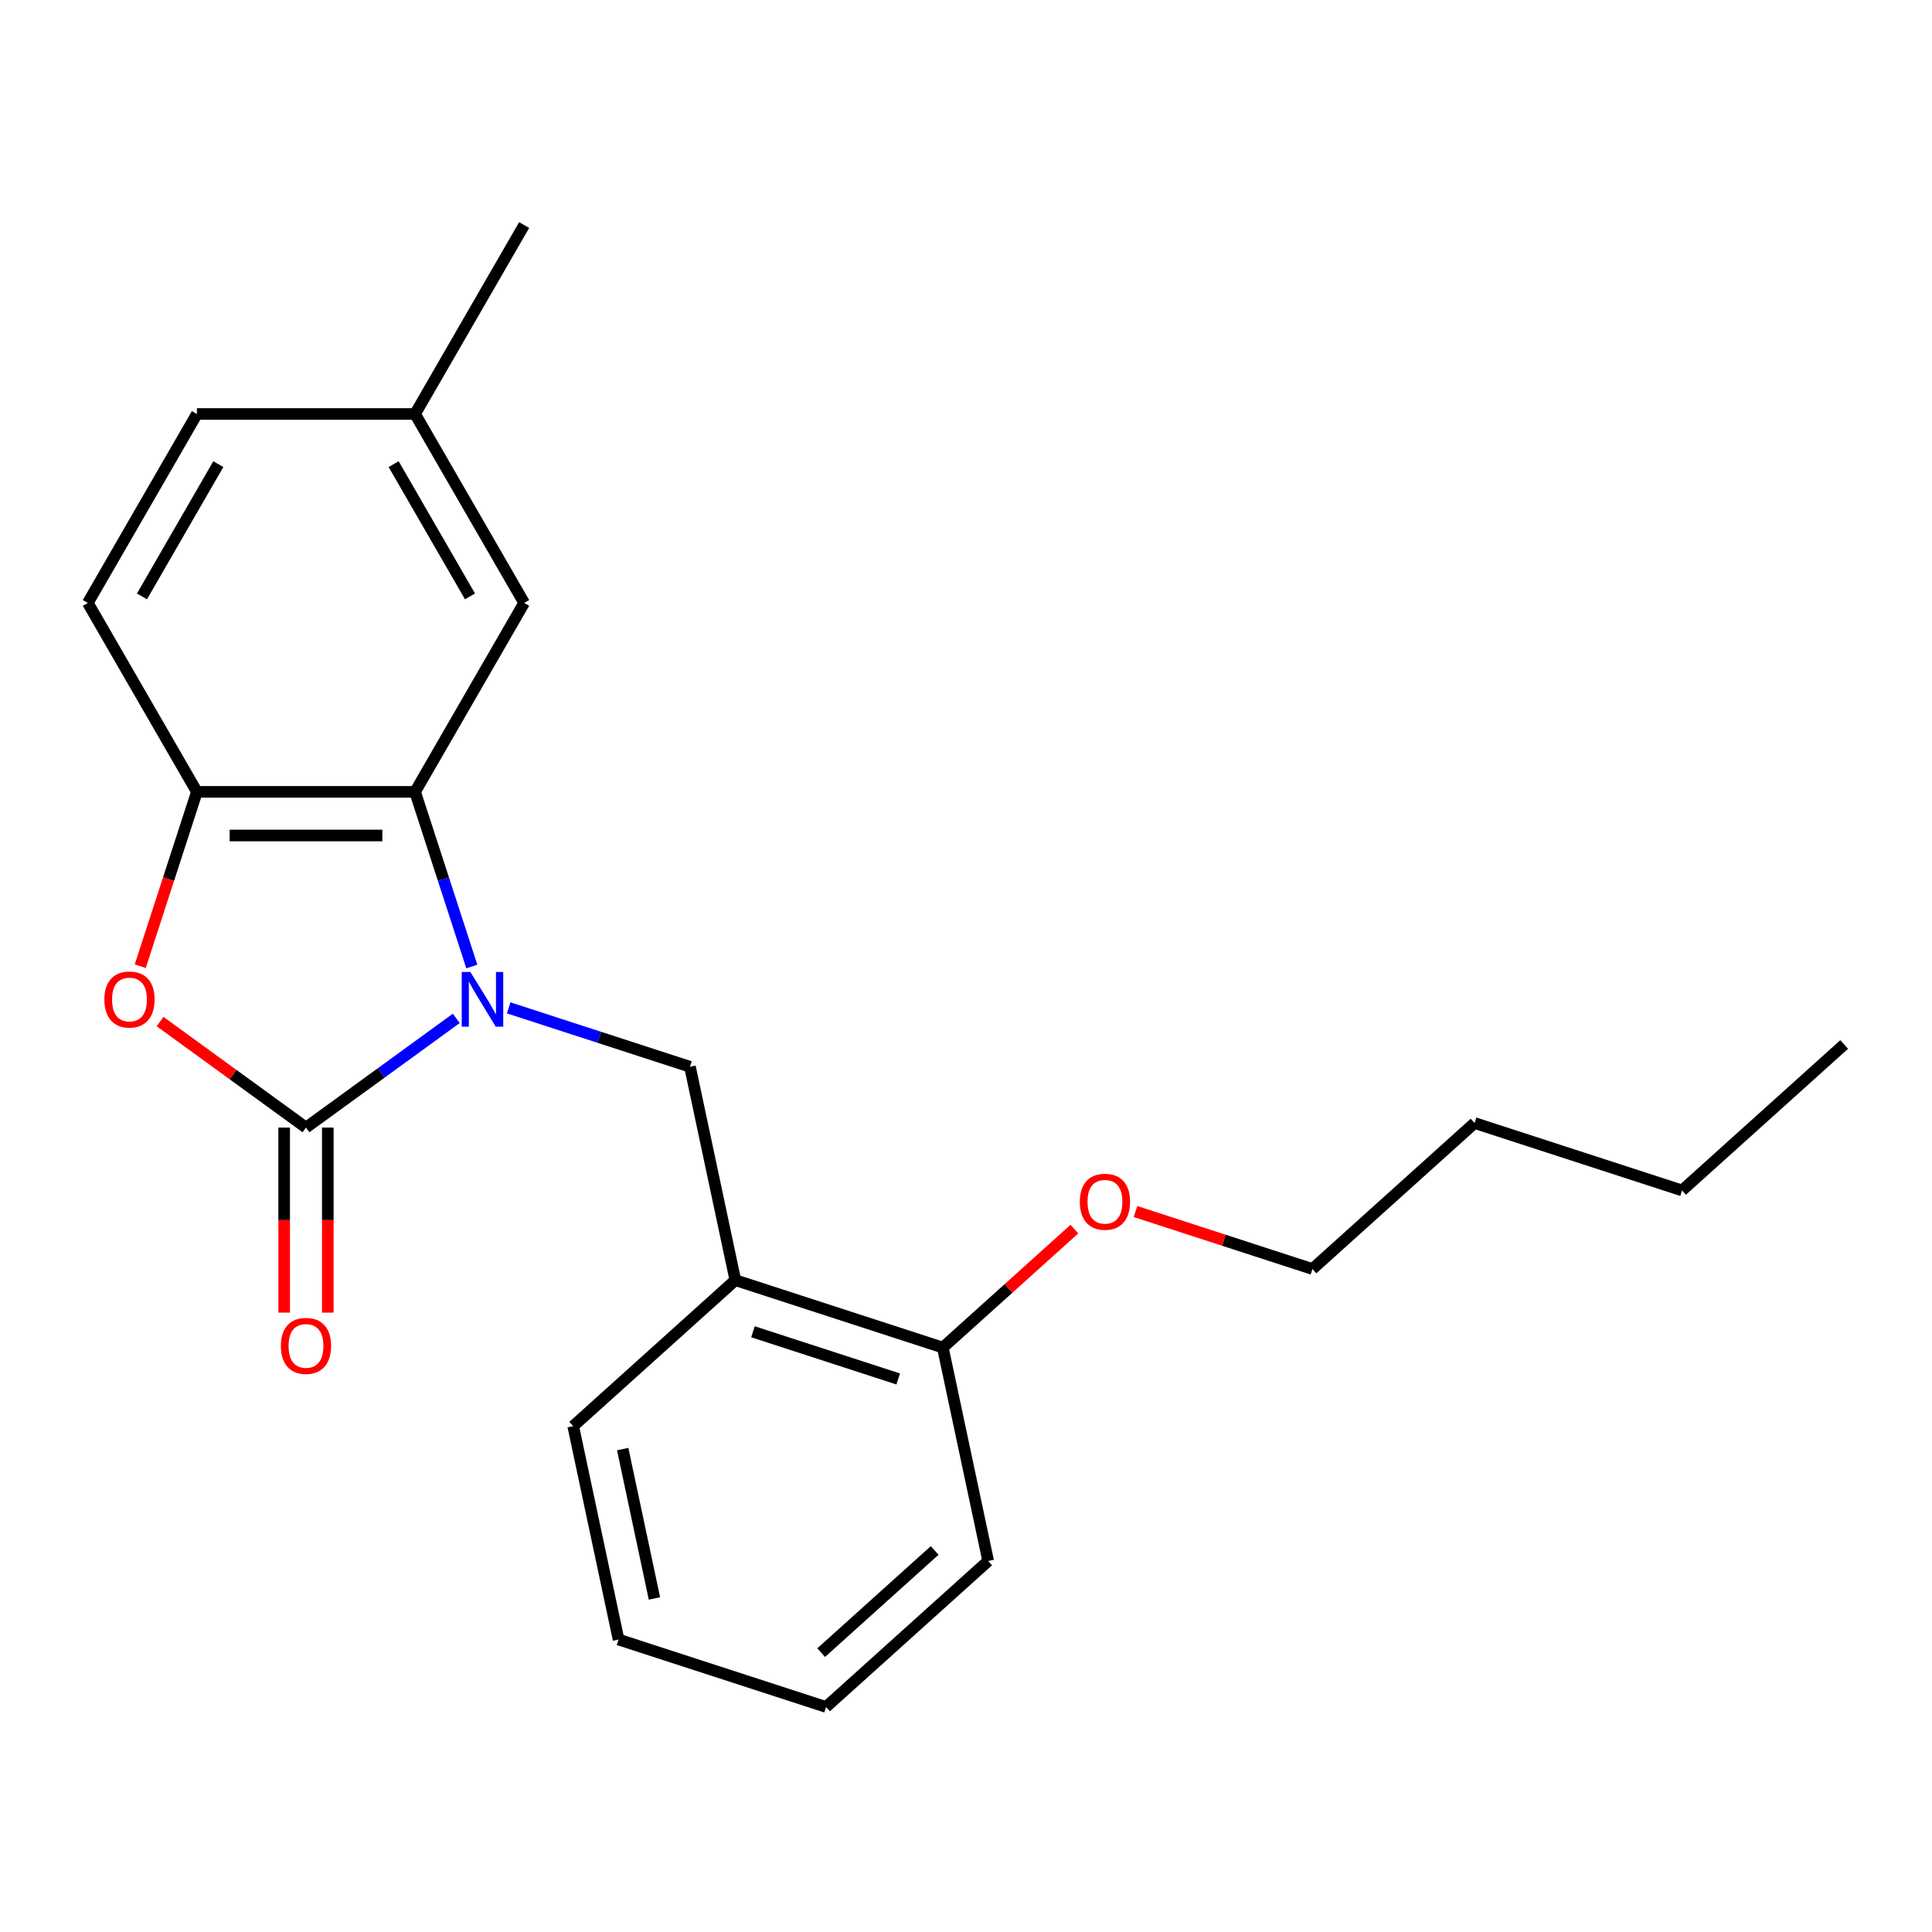 <?xml version='1.0' encoding='iso-8859-1'?>
<svg version='1.1' baseProfile='full'
              xmlns='http://www.w3.org/2000/svg'
                      xmlns:rdkit='http://www.rdkit.org/xml'
                      xmlns:xlink='http://www.w3.org/1999/xlink'
                  xml:space='preserve'
width='1000px' height='1000px' viewBox='0 0 1000 1000'>
<!-- END OF HEADER -->
<rect style='opacity:1.0;fill:#FFFFFF;stroke:none' width='1000' height='1000' x='0' y='0'> </rect>
<path class='bond-0' d='M 236.17,527.113 L 197.273,555.373' style='fill:none;fill-rule:evenodd;stroke:#0000FF;stroke-width:6px;stroke-linecap:butt;stroke-linejoin:miter;stroke-opacity:1' />
<path class='bond-0' d='M 197.273,555.373 L 158.377,583.633' style='fill:none;fill-rule:evenodd;stroke:#000000;stroke-width:6px;stroke-linecap:butt;stroke-linejoin:miter;stroke-opacity:1' />
<path class='bond-1' d='M 244.215,500.276 L 229.526,455.069' style='fill:none;fill-rule:evenodd;stroke:#0000FF;stroke-width:6px;stroke-linecap:butt;stroke-linejoin:miter;stroke-opacity:1' />
<path class='bond-1' d='M 229.526,455.069 L 214.838,409.863' style='fill:none;fill-rule:evenodd;stroke:#000000;stroke-width:6px;stroke-linecap:butt;stroke-linejoin:miter;stroke-opacity:1' />
<path class='bond-3' d='M 263.296,521.666 L 310.212,536.91' style='fill:none;fill-rule:evenodd;stroke:#0000FF;stroke-width:6px;stroke-linecap:butt;stroke-linejoin:miter;stroke-opacity:1' />
<path class='bond-3' d='M 310.212,536.91 L 357.128,552.154' style='fill:none;fill-rule:evenodd;stroke:#000000;stroke-width:6px;stroke-linecap:butt;stroke-linejoin:miter;stroke-opacity:1' />
<path class='bond-2' d='M 158.377,583.633 L 120.61,556.194' style='fill:none;fill-rule:evenodd;stroke:#000000;stroke-width:6px;stroke-linecap:butt;stroke-linejoin:miter;stroke-opacity:1' />
<path class='bond-2' d='M 120.61,556.194 L 82.844,528.755' style='fill:none;fill-rule:evenodd;stroke:#FF0000;stroke-width:6px;stroke-linecap:butt;stroke-linejoin:miter;stroke-opacity:1' />
<path class='bond-6' d='M 147.085,583.633 L 147.085,631.522' style='fill:none;fill-rule:evenodd;stroke:#000000;stroke-width:6px;stroke-linecap:butt;stroke-linejoin:miter;stroke-opacity:1' />
<path class='bond-6' d='M 147.085,631.522 L 147.085,679.412' style='fill:none;fill-rule:evenodd;stroke:#FF0000;stroke-width:6px;stroke-linecap:butt;stroke-linejoin:miter;stroke-opacity:1' />
<path class='bond-6' d='M 169.669,583.633 L 169.669,631.522' style='fill:none;fill-rule:evenodd;stroke:#000000;stroke-width:6px;stroke-linecap:butt;stroke-linejoin:miter;stroke-opacity:1' />
<path class='bond-6' d='M 169.669,631.522 L 169.669,679.412' style='fill:none;fill-rule:evenodd;stroke:#FF0000;stroke-width:6px;stroke-linecap:butt;stroke-linejoin:miter;stroke-opacity:1' />
<path class='bond-4' d='M 214.838,409.863 L 101.916,409.863' style='fill:none;fill-rule:evenodd;stroke:#000000;stroke-width:6px;stroke-linecap:butt;stroke-linejoin:miter;stroke-opacity:1' />
<path class='bond-4' d='M 197.9,432.448 L 118.854,432.448' style='fill:none;fill-rule:evenodd;stroke:#000000;stroke-width:6px;stroke-linecap:butt;stroke-linejoin:miter;stroke-opacity:1' />
<path class='bond-7' d='M 214.838,409.863 L 271.299,312.07' style='fill:none;fill-rule:evenodd;stroke:#000000;stroke-width:6px;stroke-linecap:butt;stroke-linejoin:miter;stroke-opacity:1' />
<path class='bond-22' d='M 72.591,500.116 L 87.253,454.989' style='fill:none;fill-rule:evenodd;stroke:#FF0000;stroke-width:6px;stroke-linecap:butt;stroke-linejoin:miter;stroke-opacity:1' />
<path class='bond-22' d='M 87.253,454.989 L 101.916,409.863' style='fill:none;fill-rule:evenodd;stroke:#000000;stroke-width:6px;stroke-linecap:butt;stroke-linejoin:miter;stroke-opacity:1' />
<path class='bond-5' d='M 357.128,552.154 L 380.606,662.608' style='fill:none;fill-rule:evenodd;stroke:#000000;stroke-width:6px;stroke-linecap:butt;stroke-linejoin:miter;stroke-opacity:1' />
<path class='bond-9' d='M 101.916,409.863 L 45.455,312.07' style='fill:none;fill-rule:evenodd;stroke:#000000;stroke-width:6px;stroke-linecap:butt;stroke-linejoin:miter;stroke-opacity:1' />
<path class='bond-8' d='M 380.606,662.608 L 488.002,697.503' style='fill:none;fill-rule:evenodd;stroke:#000000;stroke-width:6px;stroke-linecap:butt;stroke-linejoin:miter;stroke-opacity:1' />
<path class='bond-8' d='M 389.737,689.322 L 464.913,713.748' style='fill:none;fill-rule:evenodd;stroke:#000000;stroke-width:6px;stroke-linecap:butt;stroke-linejoin:miter;stroke-opacity:1' />
<path class='bond-13' d='M 380.606,662.608 L 296.689,738.168' style='fill:none;fill-rule:evenodd;stroke:#000000;stroke-width:6px;stroke-linecap:butt;stroke-linejoin:miter;stroke-opacity:1' />
<path class='bond-10' d='M 271.299,312.07 L 214.838,214.276' style='fill:none;fill-rule:evenodd;stroke:#000000;stroke-width:6px;stroke-linecap:butt;stroke-linejoin:miter;stroke-opacity:1' />
<path class='bond-10' d='M 243.271,308.693 L 203.748,240.237' style='fill:none;fill-rule:evenodd;stroke:#000000;stroke-width:6px;stroke-linecap:butt;stroke-linejoin:miter;stroke-opacity:1' />
<path class='bond-12' d='M 488.002,697.503 L 522.049,666.847' style='fill:none;fill-rule:evenodd;stroke:#000000;stroke-width:6px;stroke-linecap:butt;stroke-linejoin:miter;stroke-opacity:1' />
<path class='bond-12' d='M 522.049,666.847 L 556.096,636.19' style='fill:none;fill-rule:evenodd;stroke:#FF0000;stroke-width:6px;stroke-linecap:butt;stroke-linejoin:miter;stroke-opacity:1' />
<path class='bond-14' d='M 488.002,697.503 L 511.48,807.958' style='fill:none;fill-rule:evenodd;stroke:#000000;stroke-width:6px;stroke-linecap:butt;stroke-linejoin:miter;stroke-opacity:1' />
<path class='bond-23' d='M 45.455,312.07 L 101.916,214.276' style='fill:none;fill-rule:evenodd;stroke:#000000;stroke-width:6px;stroke-linecap:butt;stroke-linejoin:miter;stroke-opacity:1' />
<path class='bond-23' d='M 73.482,308.693 L 113.005,240.237' style='fill:none;fill-rule:evenodd;stroke:#000000;stroke-width:6px;stroke-linecap:butt;stroke-linejoin:miter;stroke-opacity:1' />
<path class='bond-11' d='M 214.838,214.276 L 101.916,214.276' style='fill:none;fill-rule:evenodd;stroke:#000000;stroke-width:6px;stroke-linecap:butt;stroke-linejoin:miter;stroke-opacity:1' />
<path class='bond-15' d='M 214.838,214.276 L 271.299,116.482' style='fill:none;fill-rule:evenodd;stroke:#000000;stroke-width:6px;stroke-linecap:butt;stroke-linejoin:miter;stroke-opacity:1' />
<path class='bond-16' d='M 587.742,627.085 L 633.529,641.961' style='fill:none;fill-rule:evenodd;stroke:#FF0000;stroke-width:6px;stroke-linecap:butt;stroke-linejoin:miter;stroke-opacity:1' />
<path class='bond-16' d='M 633.529,641.961 L 679.315,656.838' style='fill:none;fill-rule:evenodd;stroke:#000000;stroke-width:6px;stroke-linecap:butt;stroke-linejoin:miter;stroke-opacity:1' />
<path class='bond-19' d='M 296.689,738.168 L 320.166,848.623' style='fill:none;fill-rule:evenodd;stroke:#000000;stroke-width:6px;stroke-linecap:butt;stroke-linejoin:miter;stroke-opacity:1' />
<path class='bond-19' d='M 322.301,750.041 L 338.736,827.359' style='fill:none;fill-rule:evenodd;stroke:#000000;stroke-width:6px;stroke-linecap:butt;stroke-linejoin:miter;stroke-opacity:1' />
<path class='bond-24' d='M 511.48,807.958 L 427.562,883.518' style='fill:none;fill-rule:evenodd;stroke:#000000;stroke-width:6px;stroke-linecap:butt;stroke-linejoin:miter;stroke-opacity:1' />
<path class='bond-24' d='M 483.78,802.508 L 425.038,855.4' style='fill:none;fill-rule:evenodd;stroke:#000000;stroke-width:6px;stroke-linecap:butt;stroke-linejoin:miter;stroke-opacity:1' />
<path class='bond-17' d='M 679.315,656.838 L 763.232,581.279' style='fill:none;fill-rule:evenodd;stroke:#000000;stroke-width:6px;stroke-linecap:butt;stroke-linejoin:miter;stroke-opacity:1' />
<path class='bond-18' d='M 763.232,581.279 L 870.628,616.173' style='fill:none;fill-rule:evenodd;stroke:#000000;stroke-width:6px;stroke-linecap:butt;stroke-linejoin:miter;stroke-opacity:1' />
<path class='bond-20' d='M 870.628,616.173 L 954.545,540.614' style='fill:none;fill-rule:evenodd;stroke:#000000;stroke-width:6px;stroke-linecap:butt;stroke-linejoin:miter;stroke-opacity:1' />
<path class='bond-21' d='M 320.166,848.623 L 427.562,883.518' style='fill:none;fill-rule:evenodd;stroke:#000000;stroke-width:6px;stroke-linecap:butt;stroke-linejoin:miter;stroke-opacity:1' />
<path  class='atom-0' d='M 243.473 503.099
L 252.753 518.099
Q 253.673 519.579, 255.153 522.259
Q 256.633 524.939, 256.713 525.099
L 256.713 503.099
L 260.473 503.099
L 260.473 531.419
L 256.593 531.419
L 246.633 515.019
Q 245.473 513.099, 244.233 510.899
Q 243.033 508.699, 242.673 508.019
L 242.673 531.419
L 238.993 531.419
L 238.993 503.099
L 243.473 503.099
' fill='#0000FF'/>
<path  class='atom-3' d='M 54.021 517.339
Q 54.021 510.539, 57.381 506.739
Q 60.741 502.939, 67.021 502.939
Q 73.301 502.939, 76.661 506.739
Q 80.021 510.539, 80.021 517.339
Q 80.021 524.219, 76.621 528.139
Q 73.221 532.019, 67.021 532.019
Q 60.781 532.019, 57.381 528.139
Q 54.021 524.259, 54.021 517.339
M 67.021 528.819
Q 71.341 528.819, 73.661 525.939
Q 76.021 523.019, 76.021 517.339
Q 76.021 511.779, 73.661 508.979
Q 71.341 506.139, 67.021 506.139
Q 62.701 506.139, 60.341 508.939
Q 58.021 511.739, 58.021 517.339
Q 58.021 523.059, 60.341 525.939
Q 62.701 528.819, 67.021 528.819
' fill='#FF0000'/>
<path  class='atom-7' d='M 145.377 696.635
Q 145.377 689.835, 148.737 686.035
Q 152.097 682.235, 158.377 682.235
Q 164.657 682.235, 168.017 686.035
Q 171.377 689.835, 171.377 696.635
Q 171.377 703.515, 167.977 707.435
Q 164.577 711.315, 158.377 711.315
Q 152.137 711.315, 148.737 707.435
Q 145.377 703.555, 145.377 696.635
M 158.377 708.115
Q 162.697 708.115, 165.017 705.235
Q 167.377 702.315, 167.377 696.635
Q 167.377 691.075, 165.017 688.275
Q 162.697 685.435, 158.377 685.435
Q 154.057 685.435, 151.697 688.235
Q 149.377 691.035, 149.377 696.635
Q 149.377 702.355, 151.697 705.235
Q 154.057 708.115, 158.377 708.115
' fill='#FF0000'/>
<path  class='atom-13' d='M 558.919 622.023
Q 558.919 615.223, 562.279 611.423
Q 565.639 607.623, 571.919 607.623
Q 578.199 607.623, 581.559 611.423
Q 584.919 615.223, 584.919 622.023
Q 584.919 628.903, 581.519 632.823
Q 578.119 636.703, 571.919 636.703
Q 565.679 636.703, 562.279 632.823
Q 558.919 628.943, 558.919 622.023
M 571.919 633.503
Q 576.239 633.503, 578.559 630.623
Q 580.919 627.703, 580.919 622.023
Q 580.919 616.463, 578.559 613.663
Q 576.239 610.823, 571.919 610.823
Q 567.599 610.823, 565.239 613.623
Q 562.919 616.423, 562.919 622.023
Q 562.919 627.743, 565.239 630.623
Q 567.599 633.503, 571.919 633.503
' fill='#FF0000'/>
</svg>
